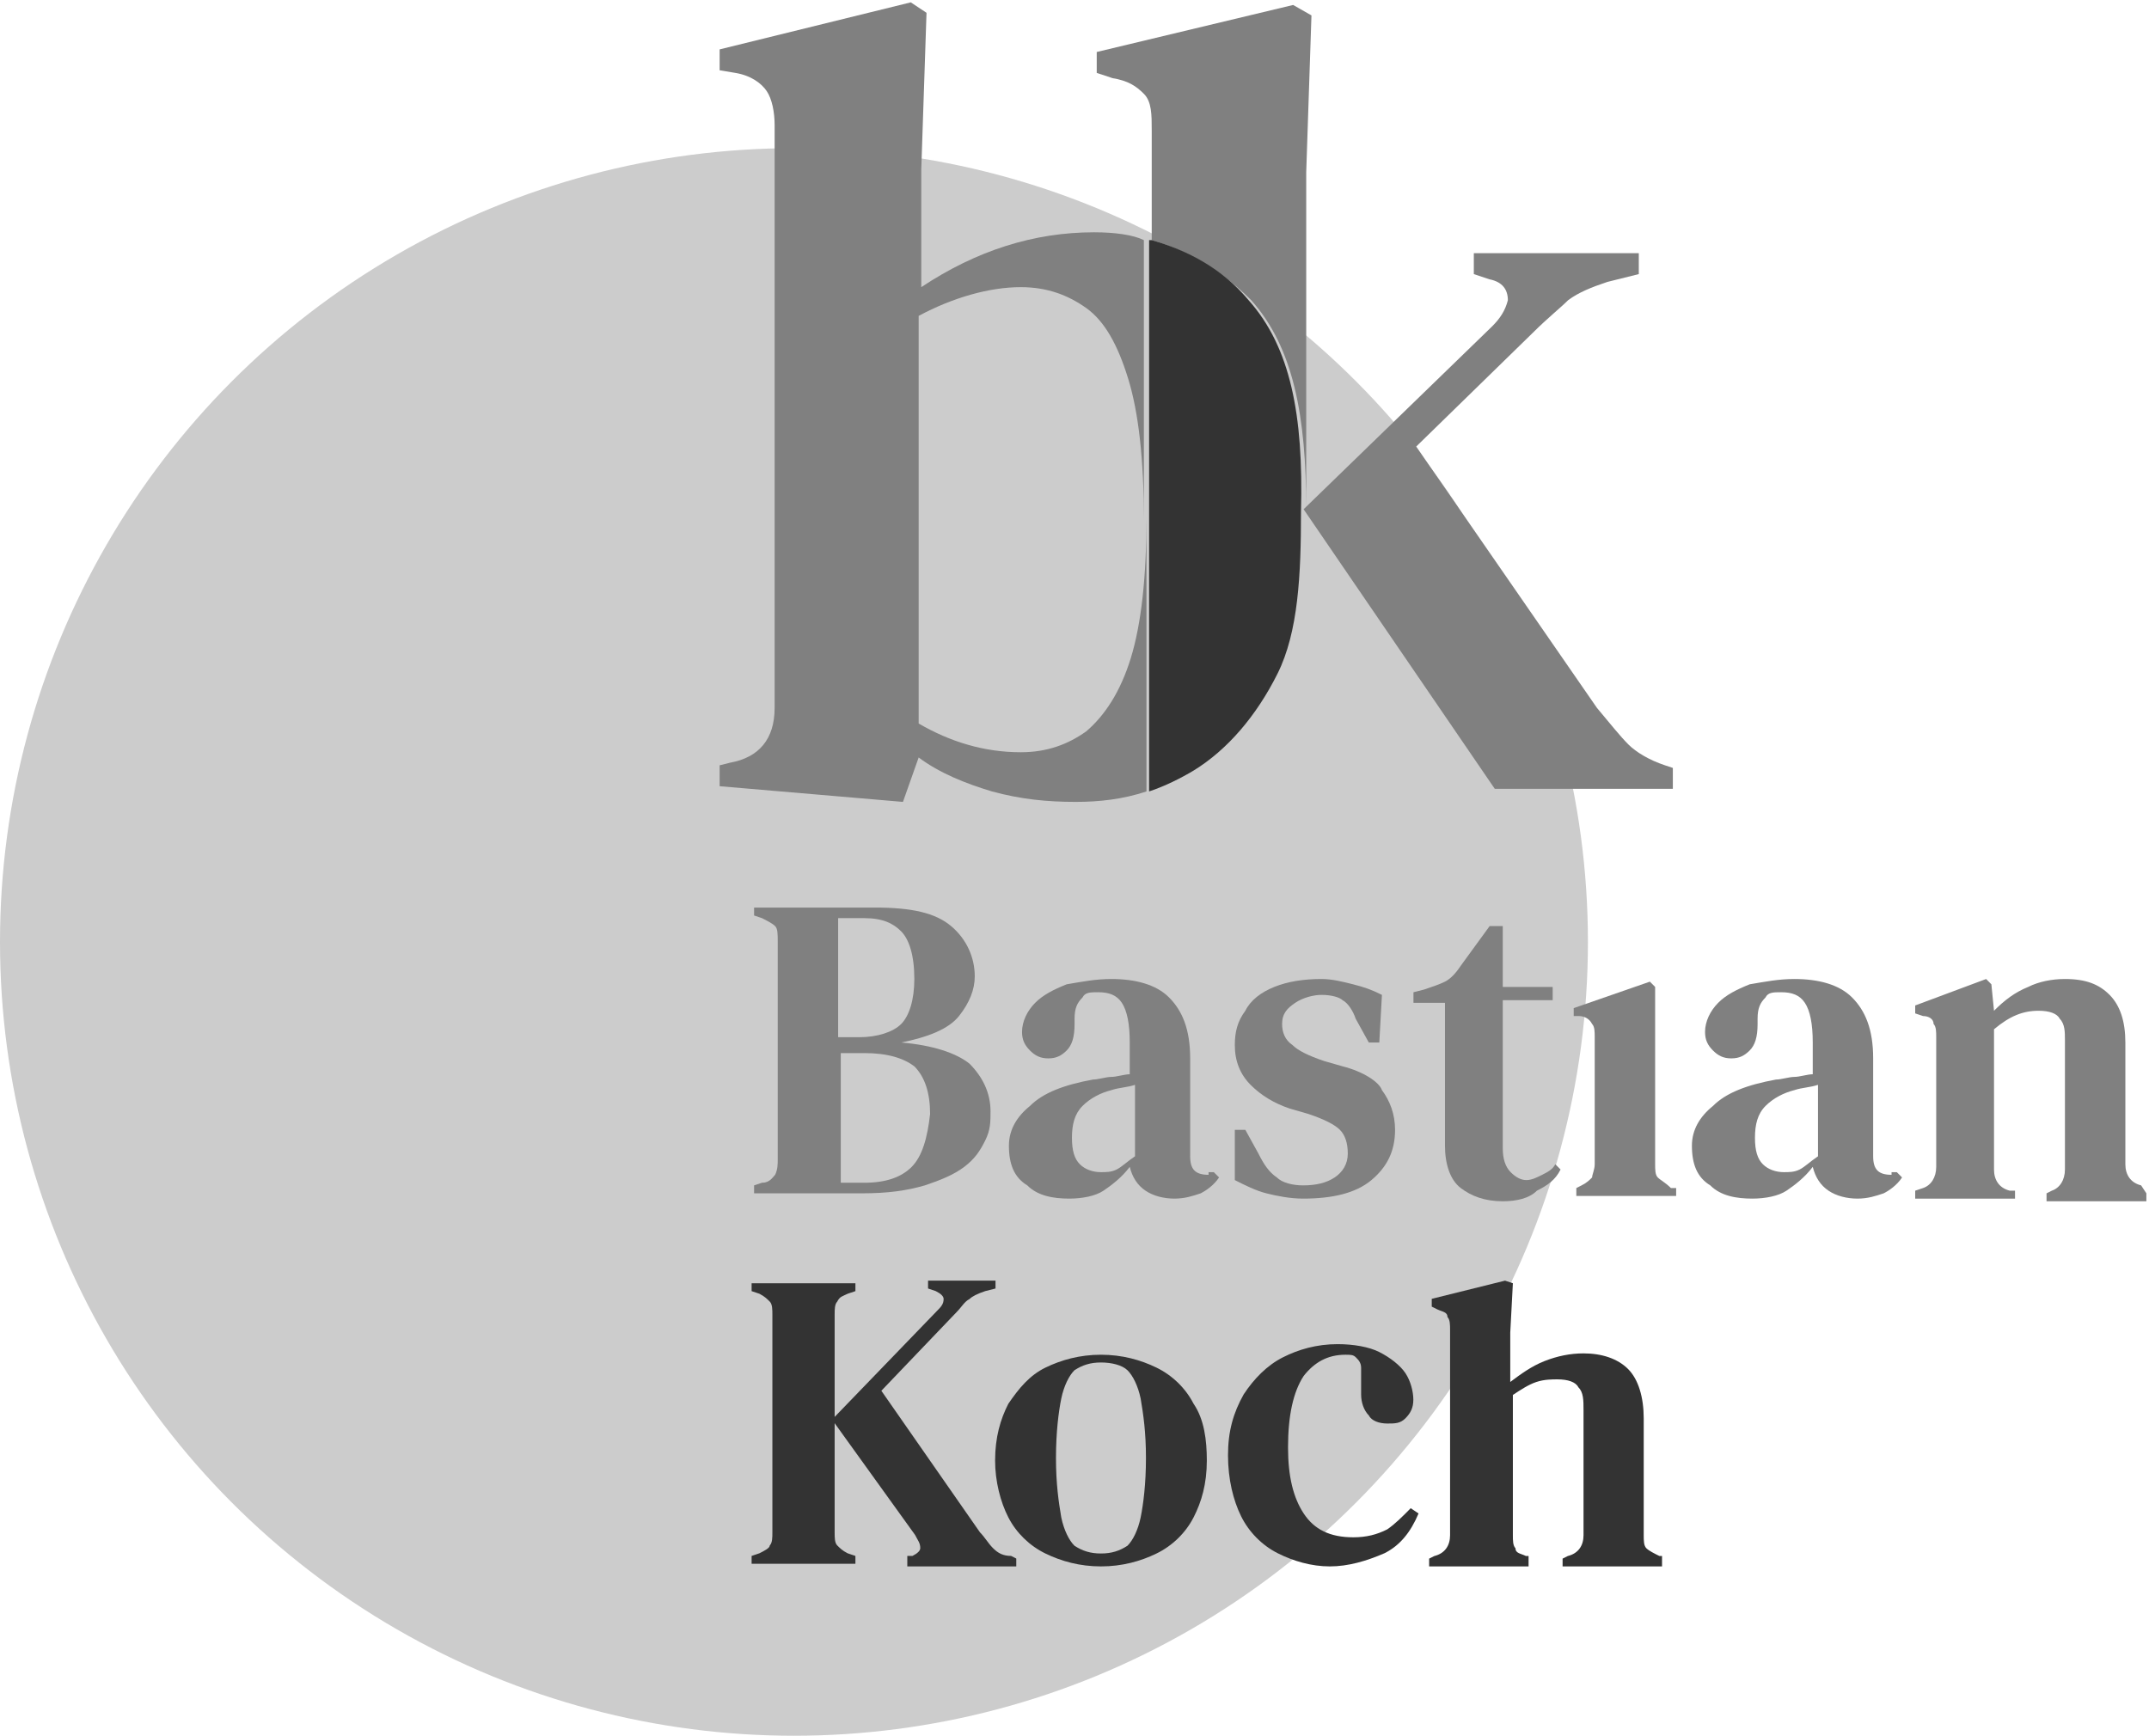 <?xml version="1.0" encoding="UTF-8"?> <svg xmlns="http://www.w3.org/2000/svg" xmlns:xlink="http://www.w3.org/1999/xlink" width="203px" height="164px" viewBox="0 0 203 164"><!-- Generator: Sketch 57.1 (83088) - https://sketch.com --><title>logo_bastian_koch_finanzierungen_immobilien_vermoegen_muenchen</title><desc>Created with Sketch.</desc><g id="Page-1" stroke="none" stroke-width="1" fill="none" fill-rule="evenodd"><g id="Artboard" transform="translate(-1, -2)"><g id="logo_bastian_koch_finanzierungen_immobilien_vermoegen_muenchen" transform="translate(1, 2)"><circle id="Oval" fill="#CCCCCC" fill-rule="nonzero" cx="75" cy="89" r="75"></circle><g id="Group" transform="translate(67, 0)"><path d="M36.353,28.859 C34.621,27.625 32.642,26.884 30.168,26.884 C26.953,26.884 23.737,27.872 20.521,29.6 L20.521,68.112 C23.489,69.841 26.705,70.828 30.168,70.828 C32.395,70.828 34.621,70.088 36.353,68.853 C38.084,67.619 39.568,65.15 40.558,61.941 C41.547,58.731 42.042,54.288 42.042,48.609 C42.042,42.931 41.547,38.487 40.558,35.278 C39.321,32.562 38.084,30.341 36.353,28.859 Z" id="Path"></path><path d="M90.279,72.309 C88.795,71.816 87.558,71.075 86.816,70.334 C86.074,69.594 85.084,68.359 83.847,66.878 L66.779,42.191 L77.911,31.328 C79.147,30.094 80.384,29.106 81.126,28.366 C82.116,27.625 83.353,27.131 84.837,26.637 L87.805,25.897 L87.805,23.922 L72.221,23.922 L72.221,25.897 L73.705,26.391 C74.942,26.637 75.437,27.378 75.437,28.366 C75.189,29.353 74.695,30.094 73.953,30.834 L56.142,48.116 L74.2,74.531 L91.021,74.531 L91.021,72.556 L90.279,72.309 Z" id="Path" fill="#808080" fill-rule="nonzero"></path><g id="Path"><path d="M36.353,28.859 C34.621,27.625 32.642,26.884 30.168,26.884 C26.953,26.884 23.737,27.872 20.521,29.6 L20.521,68.112 C23.489,69.841 26.705,70.828 30.168,70.828 C32.395,70.828 34.621,70.088 36.353,68.853 C38.084,67.619 39.568,65.15 40.558,61.941 C41.547,58.731 42.042,54.288 42.042,48.609 C42.042,42.931 41.547,38.487 40.558,35.278 C39.321,32.562 38.084,30.341 36.353,28.859 Z"></path><path d="M36.353,21.947 C30.663,21.947 25.221,23.675 20.026,27.131 L20.026,16.022 L20.521,1.209 L19.037,0.222 L0.979,4.666 L0.979,6.641 L2.463,6.888 C3.947,7.134 4.937,7.875 5.432,8.616 C5.926,9.356 6.174,10.591 6.174,11.825 L6.174,66.878 C6.174,69.841 4.689,71.569 1.968,72.062 L0.979,72.309 L0.979,74.284 L18.295,75.766 L19.779,71.569 C21.758,73.05 24.232,74.037 26.705,74.778 C29.426,75.519 31.9,75.766 34.621,75.766 C36.847,75.766 39.074,75.519 41.3,74.778 C41.3,74.778 41.3,74.778 41.3,74.778 L41.3,68.606 L41.3,48.856 C41.3,54.534 40.805,58.978 39.816,62.188 C38.826,65.397 37.342,67.619 35.611,69.1 C33.879,70.334 31.9,71.075 29.426,71.075 C25.963,71.075 22.747,70.088 19.779,68.359 L19.779,29.847 C22.995,28.119 26.458,27.131 29.426,27.131 C31.9,27.131 33.879,27.872 35.611,29.106 C37.342,30.341 38.579,32.562 39.568,35.772 C40.558,38.981 41.053,43.425 41.053,49.103 L41.053,22.688 C40.063,22.194 38.332,21.947 36.353,21.947 Z" fill="#808080" fill-rule="nonzero"></path></g><path d="M55.153,0.469 L36.6,4.912 L36.6,6.888 L38.084,7.381 C39.568,7.628 40.311,8.122 41.053,8.863 C41.795,9.603 41.795,10.838 41.795,12.319 L41.795,14.541 L41.795,22.688 C45.258,23.675 48.474,25.65 51.195,28.366 C55.153,32.809 56.389,39.228 56.389,48.116 L56.389,16.269 L56.884,1.456 L55.153,0.469 Z" id="Path" fill="#808080" fill-rule="nonzero"></path><path d="M50.947,28.366 C48.474,25.403 45.258,23.675 41.795,22.688 C41.795,22.688 41.795,22.688 41.547,22.688 L41.547,48.856 L41.547,68.606 L41.547,74.778 C43.032,74.284 44.516,73.544 45.753,72.803 C48.968,70.828 51.689,67.619 53.668,63.669 C55.647,59.719 55.895,54.288 55.895,48.362 C56.142,39.228 54.905,32.809 50.947,28.366 Z" id="Path" fill="#333333" fill-rule="nonzero"></path></g><path d="M71,148 L71,147.009 L71.735,146.761 C72.225,146.514 72.716,146.266 72.716,146.018 C72.961,145.771 72.961,145.275 72.961,144.78 L72.961,124.22 C72.961,123.725 72.961,123.229 72.716,122.982 C72.471,122.734 72.225,122.486 71.735,122.239 L71,121.991 L71,121.248 L80.804,121.248 L80.804,121.991 L80.069,122.239 C79.578,122.486 79.333,122.486 79.088,122.982 C78.843,123.229 78.843,123.725 78.843,124.22 L78.843,144.78 C78.843,145.275 78.843,145.771 79.088,146.018 C79.333,146.266 79.578,146.514 80.069,146.761 L80.804,147.009 L80.804,147.752 L71,147.752 L71,148 Z M85.706,148 L85.706,147.009 L86.196,147.009 C86.686,146.761 86.931,146.514 86.931,146.266 C86.931,145.771 86.686,145.523 86.441,145.028 L78.598,134.128 L88.402,123.972 C88.892,123.477 89.137,123.229 89.137,122.734 C89.137,122.486 88.892,122.239 88.402,121.991 L87.667,121.743 L87.667,121 L94.039,121 L94.039,121.743 L93.059,121.991 C92.324,122.239 91.833,122.486 91.588,122.734 C91.098,122.982 90.853,123.477 90.363,123.972 L83.255,131.404 L92.569,144.78 C93.059,145.275 93.304,145.771 93.794,146.266 C94.284,146.761 94.775,147.009 95.51,147.009 L96,147.257 L96,148 L85.706,148 L85.706,148 Z" id="Shape" fill="#333333" fill-rule="nonzero"></path><path d="M104,148 C102,148 100.25,147.512 98.75,146.78 C97.25,146.049 96,144.829 95.25,143.366 C94.5,141.902 94,139.951 94,138 C94,135.805 94.5,134.098 95.25,132.634 C96.25,131.171 97.25,129.951 98.75,129.22 C100.25,128.488 102,128 104,128 C106,128 107.75,128.488 109.25,129.22 C110.75,129.951 112,131.171 112.75,132.634 C113.75,134.098 114,136.049 114,138 C114,140.195 113.5,141.902 112.75,143.366 C112,144.829 110.75,146.049 109.25,146.78 C107.75,147.512 106,148 104,148 Z M104,146.78 C105,146.78 105.75,146.537 106.5,146.049 C107,145.561 107.5,144.585 107.75,143.366 C108,142.146 108.25,140.195 108.25,137.756 C108.25,135.317 108,133.61 107.75,132.146 C107.5,130.927 107,129.951 106.5,129.463 C106,128.976 105,128.732 104,128.732 C103,128.732 102.25,128.976 101.5,129.463 C101,129.951 100.5,130.927 100.25,132.146 C100,133.366 99.75,135.317 99.75,137.756 C99.75,140.195 100,141.902 100.25,143.366 C100.5,144.585 101,145.561 101.5,146.049 C102.25,146.537 103,146.78 104,146.78 Z" id="Shape" fill="#333333" fill-rule="nonzero"></path><path d="M125.616,148 C123.89,148 122.164,147.5 120.685,146.75 C119.205,146 117.973,144.75 117.233,143.25 C116.493,141.75 116,139.75 116,137.5 C116,135.25 116.493,133.5 117.479,131.75 C118.466,130.25 119.699,129 121.178,128.25 C122.658,127.5 124.384,127 126.356,127 C127.836,127 129.315,127.25 130.301,127.75 C131.288,128.25 132.274,129 132.767,129.75 C133.26,130.5 133.507,131.5 133.507,132.25 C133.507,133 133.26,133.5 132.767,134 C132.274,134.5 131.781,134.5 131.041,134.5 C130.301,134.5 129.562,134.25 129.315,133.75 C128.822,133.25 128.575,132.5 128.575,131.75 C128.575,131.25 128.575,130.75 128.575,130.25 C128.575,129.75 128.575,129.5 128.575,129.25 C128.575,128.75 128.329,128.5 128.082,128.25 C127.836,128 127.589,128 127.096,128 C125.37,128 124.137,128.75 123.151,130 C122.164,131.5 121.671,133.75 121.671,136.75 C121.671,139.5 122.164,141.5 123.151,143 C124.137,144.5 125.616,145.25 127.836,145.25 C129.068,145.25 130.055,145 131.041,144.5 C131.781,144 132.521,143.25 133.26,142.5 L134,143 C133.26,144.75 132.274,146 130.795,146.75 C129.068,147.5 127.342,148 125.616,148 Z" id="Path" fill="#333333" fill-rule="nonzero"></path><path d="M156.753,147.018 C156.258,146.773 155.764,146.527 155.517,146.282 C155.27,146.036 155.27,145.545 155.27,145.055 L155.27,134.009 C155.27,132.045 154.775,130.327 153.787,129.345 C152.798,128.364 151.315,127.873 149.584,127.873 C148.348,127.873 147.112,128.118 145.876,128.609 C144.64,129.1 143.652,129.836 142.663,130.573 L142.663,125.909 L142.91,121.245 L142.169,121 L135.247,122.718 L135.247,123.455 L135.742,123.7 C136.236,123.945 136.73,123.945 136.73,124.436 C136.978,124.682 136.978,125.173 136.978,125.664 L136.978,126.155 L136.978,145.055 C136.978,146.036 136.483,146.773 135.494,147.018 L135,147.264 L135,148 L144.393,148 L144.393,147.018 L144.146,147.018 C143.652,146.773 143.157,146.773 143.157,146.282 C142.91,146.036 142.91,145.545 142.91,145.055 L142.91,131.8 C143.652,131.309 144.393,130.818 145.135,130.573 C145.876,130.327 146.618,130.327 147.112,130.327 C148.101,130.327 148.843,130.573 149.09,131.064 C149.584,131.555 149.584,132.291 149.584,133.273 L149.584,145.055 C149.584,146.036 149.09,146.773 148.101,147.018 L147.607,147.264 L147.607,148 L157,148 L157,147.018 L156.753,147.018 Z" id="Path" fill="#333333" fill-rule="nonzero"></path><g id="Group" transform="translate(71, 85)" fill="#808080" fill-rule="nonzero"><g><path d="M14.13,13.5 C16.611,13 18.596,12.25 19.589,11 C20.581,9.75 21.078,8.5 21.078,7.25 C21.078,5.5 20.333,3.75 18.844,2.5 C17.356,1.25 15.122,0.75 11.648,0.75 L0.233,0.75 L0.233,1.5 L0.978,1.75 C1.474,2 1.97,2.25 2.219,2.5 C2.467,2.75 2.467,3.25 2.467,4 C2.467,5.5 2.467,7.25 2.467,8.75 C2.467,10.25 2.467,12 2.467,13.5 L2.467,15 C2.467,16.5 2.467,18.25 2.467,19.75 C2.467,21.25 2.467,23 2.467,24.5 C2.467,25 2.467,25.5 2.219,26 C1.97,26.25 1.722,26.75 0.978,26.75 L0.233,27 L0.233,27.75 L10.407,27.75 C12.889,27.75 14.626,27.5 16.363,27 C17.852,26.5 19.093,26 20.085,25.25 C21.078,24.5 21.574,23.75 22.07,22.75 C22.567,21.75 22.567,21 22.567,20 C22.567,18.25 21.822,16.75 20.581,15.5 C19.341,14.5 17.107,13.75 14.13,13.5 Z M8.174,1.75 L10.656,1.75 C12.393,1.75 13.385,2.25 14.13,3 C14.874,3.75 15.37,5.25 15.37,7.5 C15.37,9.5 14.874,11 14.13,11.75 C13.385,12.5 11.896,13 10.159,13 L8.174,13 L8.174,1.75 L8.174,1.75 Z M15.122,25.25 C14.13,26.25 12.641,26.75 10.656,26.75 L8.422,26.75 L8.422,14.5 L10.656,14.5 C12.889,14.5 14.378,15 15.37,15.75 C16.363,16.75 16.859,18.25 16.859,20.25 C16.611,22.5 16.115,24.25 15.122,25.25 Z" id="Shape"></path><path d="M43.163,26 C41.922,26 41.426,25.5 41.426,24.25 L41.426,15 C41.426,12.25 40.681,10.5 39.441,9.25 C38.2,8 36.215,7.5 33.981,7.5 C32.493,7.5 31.252,7.75 29.763,8 C28.522,8.5 27.53,9 26.785,9.75 C26.041,10.5 25.544,11.5 25.544,12.5 C25.544,13.25 25.793,13.75 26.289,14.25 C26.785,14.75 27.281,15 28.026,15 C28.77,15 29.267,14.75 29.763,14.25 C30.259,13.75 30.507,13 30.507,11.75 L30.507,11.25 C30.507,10.25 30.756,9.75 31.252,9.25 C31.5,8.75 31.996,8.75 32.741,8.75 L32.741,8.75 C33.733,8.75 34.478,9 34.974,9.75 C35.47,10.5 35.719,11.75 35.719,13.5 L35.719,16.5 C35.222,16.5 34.478,16.75 33.981,16.75 C33.485,16.75 32.741,17 32.244,17 C29.515,17.5 27.53,18.25 26.289,19.5 C25.048,20.5 24.304,21.75 24.304,23.25 C24.304,25 24.8,26.25 26.041,27 C27.033,28 28.522,28.25 30.011,28.25 C31.252,28.25 32.493,28 33.237,27.5 C33.981,27 34.974,26.25 35.719,25.25 C35.967,26.25 36.463,27 37.207,27.5 C37.952,28 38.944,28.25 39.937,28.25 C40.93,28.25 41.674,28 42.419,27.75 C42.915,27.5 43.659,27 44.156,26.25 L43.659,25.75 L43.163,25.75 L43.163,26 Z M36.215,24.25 C35.47,24.75 34.974,25.25 34.478,25.5 C33.981,25.75 33.485,25.75 32.989,25.75 C32.244,25.75 31.5,25.5 31.004,25 C30.507,24.5 30.259,23.75 30.259,22.5 C30.259,21.25 30.507,20.25 31.252,19.5 C31.996,18.75 32.989,18.25 33.981,18 C34.726,17.75 35.47,17.75 36.215,17.5 L36.215,24.25 L36.215,24.25 Z" id="Shape"></path><path d="M55.819,15.75 L54.081,15.25 C52.593,14.75 51.6,14.25 51.104,13.75 C50.359,13.25 50.111,12.5 50.111,11.75 C50.111,10.75 50.607,10.25 51.352,9.75 C52.096,9.25 53.089,9 53.833,9 C54.826,9 55.57,9.25 55.819,9.5 C56.315,9.75 56.811,10.5 57.059,11.25 L58.3,13.5 L59.293,13.5 L59.541,9 C58.548,8.5 57.804,8.25 56.811,8 C55.819,7.75 54.826,7.5 53.833,7.5 C52.096,7.5 50.607,7.75 49.367,8.25 C48.126,8.75 47.133,9.5 46.637,10.5 C45.893,11.5 45.644,12.5 45.644,13.75 C45.644,15.25 46.141,16.5 47.133,17.5 C48.126,18.5 49.367,19.25 50.856,19.75 L52.593,20.25 C54.081,20.75 55.074,21.25 55.57,21.75 C56.067,22.25 56.315,23 56.315,24 C56.315,25 55.819,25.75 55.074,26.25 C54.33,26.75 53.337,27 52.096,27 C51.104,27 50.111,26.75 49.615,26.25 C48.87,25.75 48.374,25 47.878,24 L46.637,21.75 L45.644,21.75 L45.644,26.5 C46.637,27 47.63,27.5 48.622,27.75 C49.615,28 50.856,28.25 52.096,28.25 C54.826,28.25 57.059,27.75 58.548,26.5 C60.037,25.25 60.781,23.75 60.781,21.75 C60.781,20.25 60.285,19 59.541,18 C59.293,17.25 57.804,16.25 55.819,15.75 Z" id="Path"></path><path d="M85.596,26.25 C85.348,26 85.348,25.5 85.348,25 L85.348,14 L85.348,8.25 L84.852,7.75 L77.656,10.25 L77.656,11 L78.152,11 C78.648,11 79.144,11.25 79.393,11.75 C79.641,12 79.641,12.5 79.641,13 C79.641,13.75 79.641,14.5 79.641,15.25 C79.641,16 79.641,16.75 79.641,17.5 L79.641,25 C79.641,25.5 79.393,26 79.393,26.25 C79.144,26.5 78.896,26.75 78.4,27 L77.904,27.25 L77.904,28 L87.333,28 L87.333,27.25 L86.837,27.25 C86.341,26.75 85.844,26.5 85.596,26.25 Z" id="Path"></path><path d="M107.681,26 C106.441,26 105.944,25.5 105.944,24.25 L105.944,15 C105.944,12.25 105.2,10.5 103.959,9.25 C102.719,8 100.733,7.5 98.5,7.5 C97.011,7.5 95.77,7.75 94.281,8 C93.041,8.5 92.048,9 91.304,9.75 C90.559,10.5 90.063,11.5 90.063,12.5 C90.063,13.25 90.311,13.75 90.807,14.25 C91.304,14.75 91.8,15 92.544,15 C93.289,15 93.785,14.75 94.281,14.25 C94.778,13.75 95.026,13 95.026,11.75 L95.026,11.25 C95.026,10.25 95.274,9.75 95.77,9.25 C96.019,8.75 96.515,8.75 97.259,8.75 L97.259,8.75 C98.252,8.75 98.996,9 99.493,9.75 C99.989,10.5 100.237,11.75 100.237,13.5 L100.237,16.5 C99.741,16.5 98.996,16.75 98.5,16.75 C98.004,16.75 97.259,17 96.763,17 C94.033,17.5 92.048,18.25 90.807,19.5 C89.567,20.5 88.822,21.75 88.822,23.25 C88.822,25 89.319,26.25 90.559,27 C91.552,28 93.041,28.25 94.53,28.25 C95.77,28.25 97.011,28 97.756,27.5 C98.5,27 99.493,26.25 100.237,25.25 C100.485,26.25 100.981,27 101.726,27.5 C102.47,28 103.463,28.25 104.456,28.25 C105.448,28.25 106.193,28 106.937,27.75 C107.433,27.5 108.178,27 108.674,26.25 L108.178,25.75 L107.681,25.75 L107.681,26 Z M100.733,24.25 C99.989,24.75 99.493,25.25 98.996,25.5 C98.5,25.75 98.004,25.75 97.507,25.75 C96.763,25.75 96.019,25.5 95.522,25 C95.026,24.5 94.778,23.75 94.778,22.5 C94.778,21.25 95.026,20.25 95.77,19.5 C96.515,18.75 97.507,18.25 98.5,18 C99.244,17.75 99.989,17.75 100.733,17.5 L100.733,24.25 L100.733,24.25 Z" id="Shape"></path><path d="M131.256,27 C130.263,26.75 129.767,26 129.767,25 L129.767,13.5 C129.767,11.5 129.27,10 128.278,9 C127.285,8 126.044,7.5 124.059,7.5 C122.819,7.5 121.578,7.75 120.585,8.25 C119.344,8.75 118.352,9.5 117.359,10.5 L117.111,8 L116.615,7.5 L109.915,10 L109.915,10.75 L110.659,11 C111.156,11 111.652,11.25 111.652,11.75 C111.9,12 111.9,12.5 111.9,13 L111.9,25.25 C111.9,26.25 111.404,27 110.659,27.25 L109.915,27.5 L109.915,28.25 L119.344,28.25 L119.344,27.5 L118.848,27.5 C117.856,27.25 117.359,26.5 117.359,25.5 L117.359,12.25 C118.848,11 120.089,10.5 121.578,10.5 C122.57,10.5 123.315,10.75 123.563,11.25 C124.059,11.75 124.059,12.5 124.059,13.25 L124.059,25.5 C124.059,26.5 123.563,27.25 122.819,27.5 L122.322,27.75 L122.322,28.5 L131.752,28.5 L131.752,27.75 L131.256,27 Z" id="Path"></path></g><path d="M70.956,28.5 C69.219,28.5 67.978,28 66.985,27.25 C65.993,26.5 65.496,25 65.496,23.25 C65.496,22.5 65.496,22 65.496,21.5 C65.496,21 65.496,20.25 65.496,19.5 L65.496,9.75 L62.519,9.75 L62.519,8.75 L63.511,8.5 C64.256,8.25 65,8 65.496,7.75 C65.993,7.5 66.489,7 66.985,6.25 L69.715,2.5 L70.956,2.5 L70.956,8.25 L75.67,8.25 L75.67,9.5 L70.956,9.5 L70.956,23.5 C70.956,24.5 71.204,25.25 71.7,25.75 C72.196,26.25 72.693,26.5 73.189,26.5 C73.685,26.5 74.181,26.25 74.678,26 C75.174,25.75 75.67,25.5 75.919,25 L76.415,25.5 C75.919,26.5 75.174,27 74.181,27.5 C73.437,28.25 72.196,28.5 70.956,28.5 Z" id="Path"></path></g></g></g></g></svg> 
